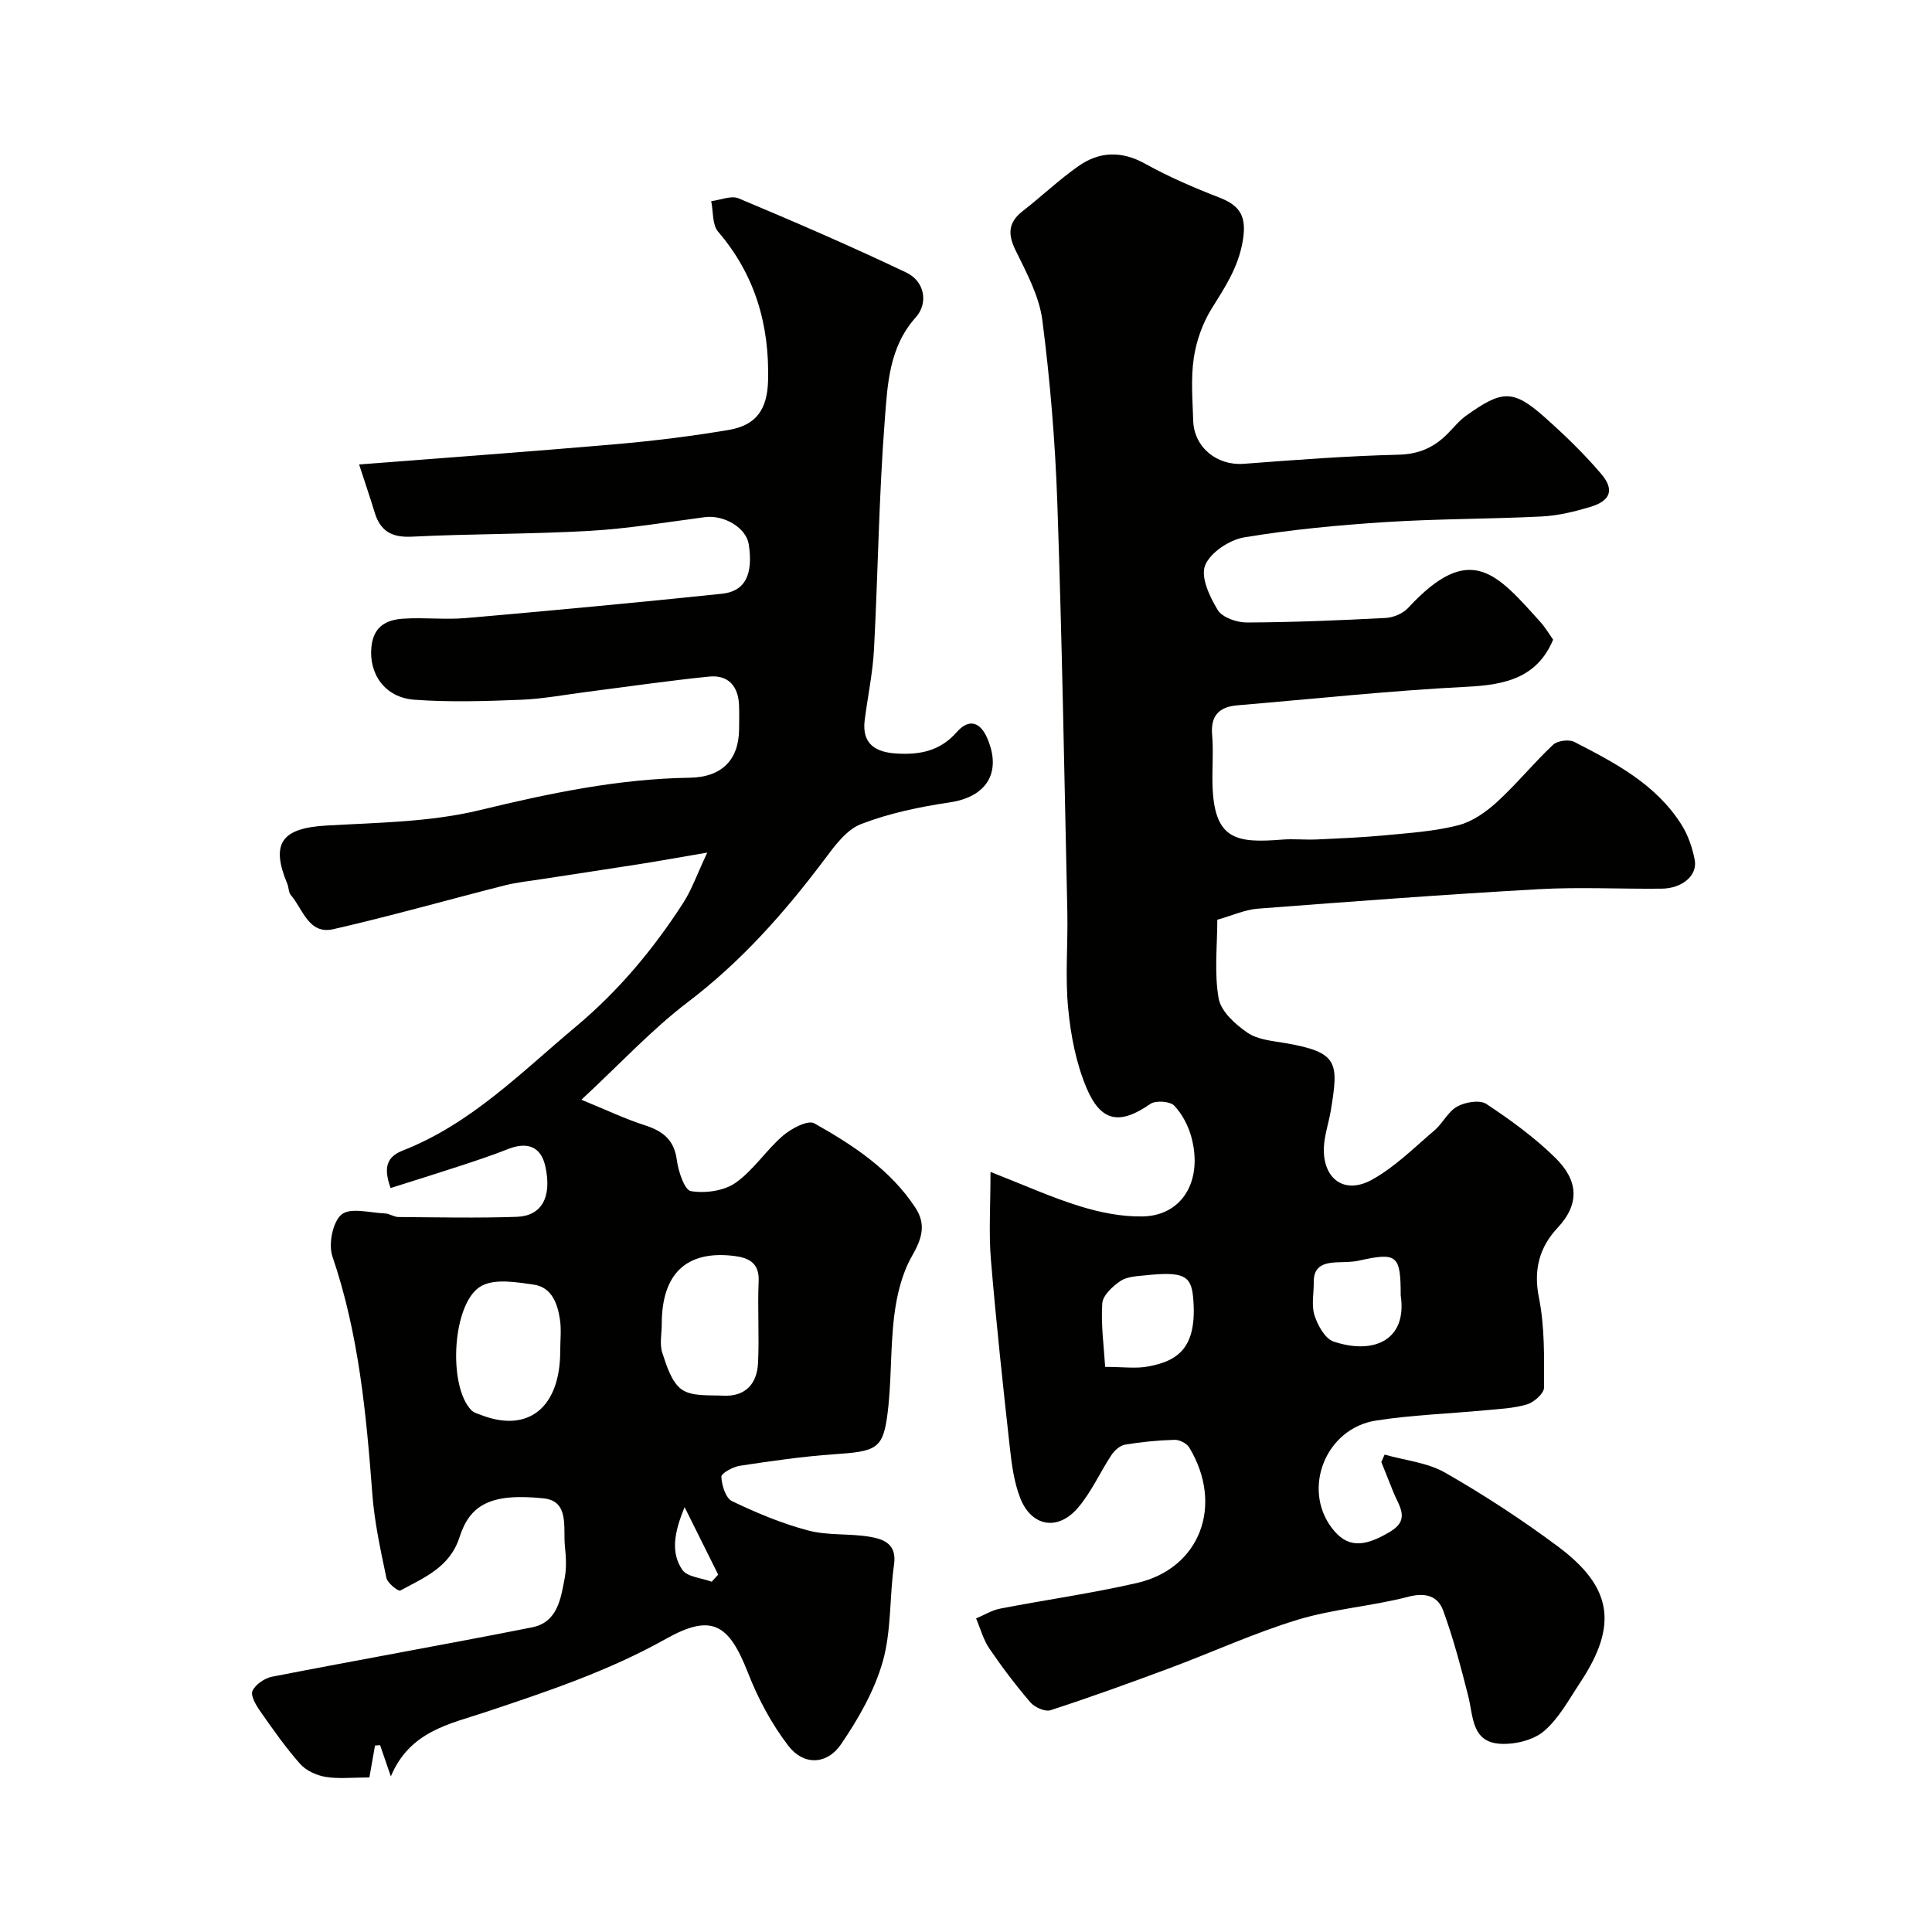 <svg enable-background="new 0 0 400 400" viewBox="0 0 400 400" xmlns="http://www.w3.org/2000/svg"><g fill="#010100"><path d="m205.07 242.63c6.89 2.69 12.63 5.3 18.61 7.14 4.15 1.28 8.63 2.17 12.94 2.08 8.14-.18 12.44-7.36 10.07-16.32-.63-2.39-1.9-4.86-3.58-6.62-.89-.92-3.83-1.12-4.95-.35-6.22 4.32-10.18 3.85-13.2-3.3-2.17-5.14-3.28-10.91-3.81-16.5-.64-6.6-.03-13.32-.17-19.98-.62-28.2-1.1-56.41-2.07-84.6-.44-12.64-1.48-25.3-3.1-37.85-.64-5-3.27-9.86-5.55-14.51-1.67-3.41-1.5-5.81 1.52-8.15 3.89-3.02 7.47-6.45 11.49-9.27 4.35-3.06 8.92-3.22 13.84-.49 4.91 2.73 10.14 4.97 15.39 7.01 4.39 1.7 5.62 4.04 4.81 8.91-.91 5.46-3.64 9.56-6.41 14-1.9 3.04-3.21 6.73-3.74 10.29-.63 4.24-.25 8.65-.12 12.98.17 5.54 4.95 9.34 10.44 8.93 10.68-.81 21.38-1.63 32.08-1.89 4.17-.1 7.25-1.47 10.03-4.22 1.3-1.29 2.46-2.78 3.93-3.84 7.38-5.28 9.69-5.56 16.24.26 4.15 3.69 8.19 7.58 11.78 11.81 2.78 3.28 1.87 5.57-2.31 6.81-3.25.97-6.65 1.8-10.03 1.97-10.76.54-21.55.47-32.29 1.16-9.81.63-19.64 1.55-29.33 3.17-3.06.51-7.03 3.16-8.08 5.81-.96 2.43.96 6.51 2.63 9.24.94 1.54 3.93 2.57 6 2.57 9.59-.04 19.18-.44 28.76-.94 1.6-.08 3.58-.92 4.65-2.08 12.86-13.91 18.33-7.12 27.41 2.95.98 1.09 1.73 2.38 2.61 3.63-3.3 7.83-9.79 9.34-17.7 9.74-15.92.8-31.79 2.51-47.68 3.85-3.79.32-5.57 2.14-5.22 6.15.28 3.31 0 6.66.07 9.99.23 11.74 4.86 12.42 14.43 11.66 2.37-.19 4.77.08 7.15-.03 4.76-.22 9.52-.42 14.26-.87 5.05-.48 10.18-.82 15.05-2.07 2.9-.74 5.73-2.73 8-4.8 4.08-3.73 7.59-8.07 11.62-11.86.9-.85 3.28-1.17 4.4-.6 8.45 4.35 16.96 8.78 22.23 17.2 1.34 2.14 2.22 4.72 2.7 7.22.63 3.22-2.57 5.93-6.86 5.97-8.5.09-17.02-.37-25.49.11-19.38 1.09-38.75 2.55-58.1 4.03-2.7.21-5.33 1.43-8.39 2.29 0 5.39-.66 10.98.28 16.3.47 2.68 3.46 5.38 5.98 7.1 2.14 1.46 5.21 1.69 7.91 2.16 10.91 1.89 10.99 3.97 9.31 14.05-.43 2.56-1.34 5.09-1.42 7.65-.19 6.41 4.25 9.68 9.88 6.61 4.78-2.61 8.79-6.66 13-10.24 1.74-1.48 2.83-3.91 4.74-4.96 1.66-.92 4.66-1.43 6.02-.53 5.04 3.34 10.01 6.95 14.3 11.17 4.64 4.57 5.2 9.42.43 14.5-3.67 3.92-5.02 8.59-3.85 14.39 1.22 6.07 1.09 12.45 1.06 18.69-.01 1.2-2.08 3.03-3.54 3.46-2.78.83-5.79.94-8.71 1.22-7.52.71-15.1.96-22.54 2.12-10.39 1.62-15.32 14.04-9.16 22.21 3.07 4.07 6.46 4.22 12.21.73 4.09-2.49 1.68-5.3.57-8.08-.83-2.09-1.67-4.18-2.51-6.27.23-.51.45-1.03.68-1.54 4.21 1.2 8.86 1.64 12.55 3.75 8.04 4.6 15.86 9.71 23.3 15.25 11.35 8.44 12.48 16.34 4.68 28.13-2.34 3.53-4.43 7.48-7.56 10.14-2.22 1.88-6.06 2.79-9.08 2.6-5.92-.37-5.52-5.74-6.59-9.93-1.51-5.94-3.07-11.89-5.17-17.64-1.08-2.96-3.55-3.82-7.18-2.88-7.56 1.97-15.51 2.51-22.95 4.77-9 2.73-17.61 6.71-26.45 10-8.19 3.05-16.41 6.03-24.71 8.73-1.13.37-3.29-.59-4.18-1.63-3.05-3.55-5.89-7.31-8.52-11.18-1.24-1.83-1.83-4.11-2.72-6.19 1.65-.69 3.25-1.7 4.97-2.03 9.44-1.83 18.98-3.16 28.34-5.31 13.09-3.01 18.02-16.12 10.82-28.05-.52-.86-2.02-1.62-3.04-1.59-3.43.1-6.87.43-10.25 1-1.04.17-2.19 1.2-2.81 2.14-2.39 3.61-4.17 7.7-6.96 10.95-4.17 4.87-9.65 3.87-11.95-2.08-1.27-3.27-1.75-6.93-2.14-10.46-1.43-12.89-2.82-25.78-3.9-38.7-.48-5.45-.1-10.95-.1-18.32zm23.74 40.37c3.7 0 6.36.39 8.87-.08 6.01-1.12 10.35-3.66 9.33-14.44-.42-4.43-2.09-5.25-9.84-4.44-1.77.18-3.8.25-5.18 1.17-1.63 1.09-3.67 2.99-3.78 4.65-.29 4.46.35 8.98.6 13.14zm61.19-14.83c0-8.35-.74-8.93-8.67-7.17-1.48.33-3.04.28-4.57.35-2.66.12-4.81.78-4.76 4.07.03 2.32-.52 4.8.15 6.9.67 2.08 2.19 4.85 3.97 5.44 8.3 2.77 15.27-.28 13.88-9.59z"/><path d="m80.92 367.78c-1.03-3-1.63-4.74-2.23-6.47-.35.03-.7.06-1.05.09-.43 2.43-.86 4.87-1.16 6.6-3.5 0-6.34.33-9.05-.11-1.88-.31-4.05-1.29-5.28-2.68-3.02-3.41-5.66-7.18-8.28-10.93-.87-1.24-2.04-3.24-1.6-4.2.63-1.35 2.53-2.64 4.08-2.94 17.91-3.49 35.89-6.67 53.79-10.21 5.31-1.05 5.99-5.98 6.79-10.31.39-2.1.25-4.34.03-6.48-.4-3.8.99-9.36-4.41-9.92-11.04-1.15-15.27 1.37-17.42 8.06-2.01 6.24-7.34 8.35-12.26 11.03-.4.22-2.64-1.54-2.87-2.62-1.2-5.73-2.47-11.51-2.91-17.33-1.26-16.67-2.81-33.21-8.26-49.21-.87-2.54.04-7.19 1.9-8.71 1.83-1.5 5.91-.33 8.99-.21.93.04 1.84.73 2.77.74 8.17.06 16.34.24 24.5-.04 5.15-.18 7.31-4.04 5.93-10.4-.92-4.22-3.79-5.19-7.76-3.62-3.3 1.31-6.68 2.42-10.06 3.53-4.7 1.54-9.42 3.01-14.23 4.53-1.61-4.45-.64-6.53 2.56-7.78 14.1-5.53 24.48-16.17 35.81-25.65 8.85-7.41 16.01-16 22.18-25.55 1.79-2.76 2.89-5.97 5.01-10.47-5.79.99-9.89 1.73-13.99 2.38-6.77 1.07-13.55 2.07-20.32 3.12-2.58.4-5.19.67-7.71 1.31-11.81 3-23.54 6.34-35.41 9.05-5.11 1.16-6.28-4.17-8.79-7.07-.48-.56-.41-1.56-.72-2.3-3.52-8.43-1.17-11.56 8.08-12.09 10.63-.61 21.51-.71 31.76-3.19 14.38-3.48 28.68-6.49 43.49-6.71 6.51-.1 10.13-3.6 10.2-9.99.02-1.67.05-3.33-.01-5-.14-3.97-2.23-6.35-6.21-5.95-8.46.86-16.88 2.09-25.32 3.17-4.54.58-9.07 1.45-13.63 1.63-7.35.29-14.74.53-22.06-.01-6.18-.45-9.46-5.43-8.89-10.94.44-4.3 3.13-5.61 6.6-5.84 4.31-.29 8.69.25 12.99-.13 17.67-1.54 35.33-3.19 52.98-5.03 4.84-.5 6.5-4.03 5.55-10.24-.52-3.4-5.1-6.14-9.07-5.62-7.95 1.04-15.89 2.39-23.88 2.84-12.25.7-24.54.59-36.79 1.2-4.17.21-6.53-1.14-7.71-5.01-.96-3.15-2.03-6.27-3.22-9.94 18.48-1.44 35.86-2.69 53.22-4.2 7.8-.68 15.6-1.65 23.32-2.95 5.67-.96 7.97-4.23 8.13-10.21.3-11.52-2.67-21.89-10.34-30.83-1.24-1.45-.99-4.18-1.43-6.32 1.91-.23 4.14-1.23 5.68-.58 11.67 4.9 23.31 9.92 34.73 15.37 3.8 1.82 4.59 6.32 1.92 9.29-5.5 6.13-5.83 13.84-6.39 21.14-1.23 15.82-1.4 31.73-2.24 47.59-.26 4.89-1.3 9.73-1.92 14.6-.64 4.97 2.24 6.69 6.6 6.95 4.78.29 9.01-.5 12.46-4.44 2.52-2.87 4.88-2.13 6.36 1.38 2.98 7.06-.25 12.05-7.78 13.17-6.25.93-12.57 2.24-18.43 4.51-3.04 1.18-5.47 4.55-7.59 7.38-8.24 10.96-17.2 21.08-28.23 29.46-7.45 5.66-13.9 12.65-22.05 20.22 5.19 2.12 9.04 3.97 13.07 5.26 3.74 1.2 6.13 2.98 6.69 7.21.31 2.35 1.58 6.23 2.91 6.45 2.95.49 6.82-.03 9.22-1.7 3.73-2.61 6.34-6.76 9.84-9.78 1.73-1.49 5.18-3.3 6.49-2.56 7.99 4.5 15.73 9.55 20.93 17.47 2.27 3.46 1.37 6.4-.68 9.97-2.09 3.64-3.17 8.11-3.69 12.34-.88 7.03-.51 14.23-1.52 21.23-.94 6.47-2.56 6.94-10.93 7.51-6.53.45-13.03 1.4-19.51 2.38-1.44.22-3.87 1.55-3.84 2.28.08 1.77.89 4.42 2.21 5.05 5.07 2.43 10.34 4.64 15.77 6.07 4.07 1.08 8.53.59 12.73 1.3 2.91.49 5.66 1.49 5.04 5.78-.96 6.66-.52 13.65-2.33 20.04-1.72 6.07-5.06 11.89-8.65 17.15-2.9 4.25-7.73 4.41-10.86.36-3.5-4.54-6.32-9.83-8.41-15.19-3.94-10.07-7.46-12.34-16.98-7-11.94 6.69-24.64 10.92-37.49 15.21-7.24 2.4-15.55 3.91-19.46 13.26zm35.07-88.11c0-2.17.26-4.37-.06-6.49-.5-3.31-1.7-6.69-5.46-7.22-3.57-.5-7.95-1.27-10.78.27-6.05 3.29-7.04 20.67-2.1 25.74.52.54 1.4.75 2.14 1.04 9.72 3.7 16.27-1.67 16.26-13.34zm21.02-5.53c0 1.99-.48 4.14.11 5.93.9 2.75 1.93 6.14 4.05 7.62s5.64 1.12 8.56 1.27c4.59.23 6.99-2.44 7.21-6.72.28-5.65-.12-11.33.13-16.98.17-3.85-2.13-4.86-5.08-5.23-9.87-1.21-14.99 3.66-14.98 14.11zm4.73 37.9c-2.18 5.27-2.88 9.39-.5 12.94 1.01 1.52 4.01 1.71 6.11 2.5.45-.49.9-.98 1.34-1.47-2.09-4.21-4.19-8.42-6.95-13.97z"/></g></svg>